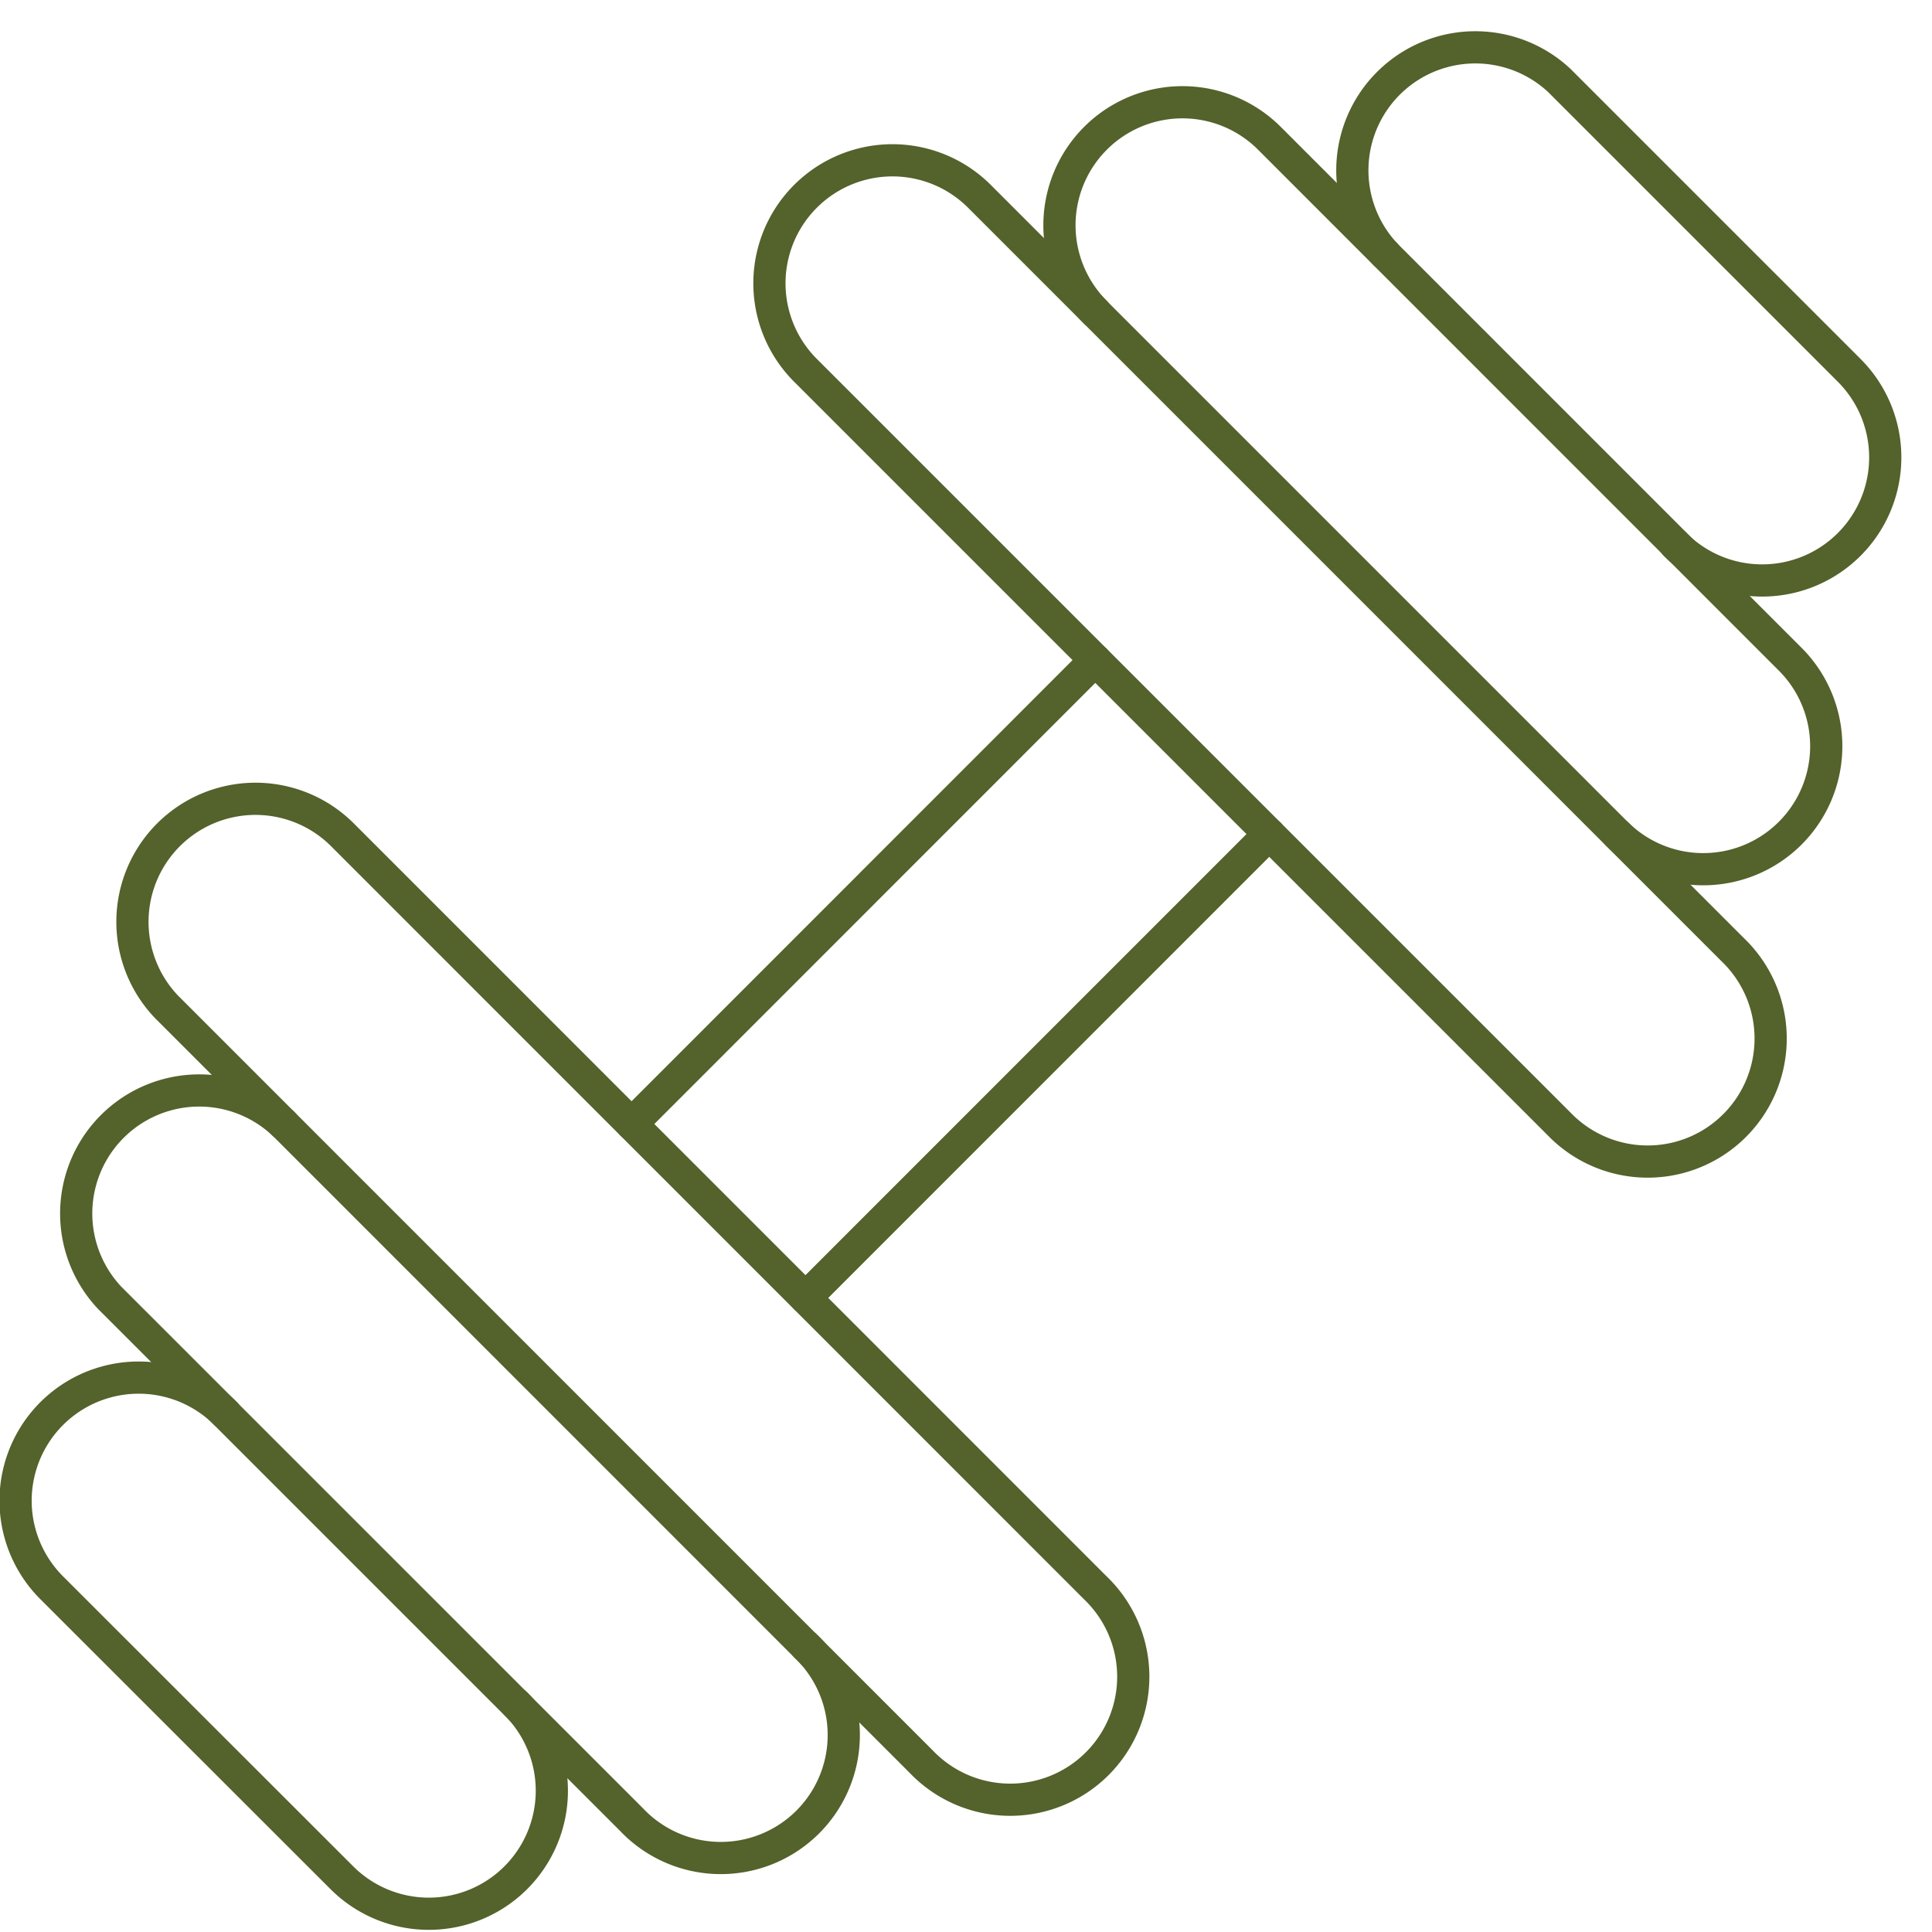 <svg xmlns="http://www.w3.org/2000/svg" width="60" height="60" viewBox="0 0 60 60">
    <g fill="none" fill-rule="evenodd" stroke="#54622B" stroke-linecap="round" stroke-linejoin="round">
        <path d="M34.015 20.501l-14.4 14.405M39.418 25.902L25.016 40.307M25.013 51.112a3.819 3.819 0 1 1-5.398 5.4L3.408 40.307a3.82 3.82 0 0 1 5.4-5.4"/>
        <path d="M5.209 31.307a3.821 3.821 0 0 1 5.403-5.404l23.406 23.41a3.821 3.821 0 1 1-5.403 5.402L5.21 31.307zM25.014 11.5a3.82 3.82 0 1 1 5.404-5.402l23.407 23.409a3.821 3.821 0 0 1-1.687 6.442 3.821 3.821 0 0 1-3.715-1.041L25.014 11.5zM16.019 52.911a3.82 3.82 0 1 1-5.403 5.403l-9.01-9.004A3.822 3.822 0 1 1 7.007 43.9"/>
        <path d="M34.02 9.697a3.821 3.821 0 0 1 1.714-6.391 3.817 3.817 0 0 1 3.69.99l16.2 16.204a3.82 3.82 0 0 1-5.4 5.404"/>
        <path d="M43.025 7.896a3.82 3.82 0 0 1 5.398-5.4l9.004 9.004a3.822 3.822 0 1 1-5.403 5.409"/>
    </g>
</svg>
